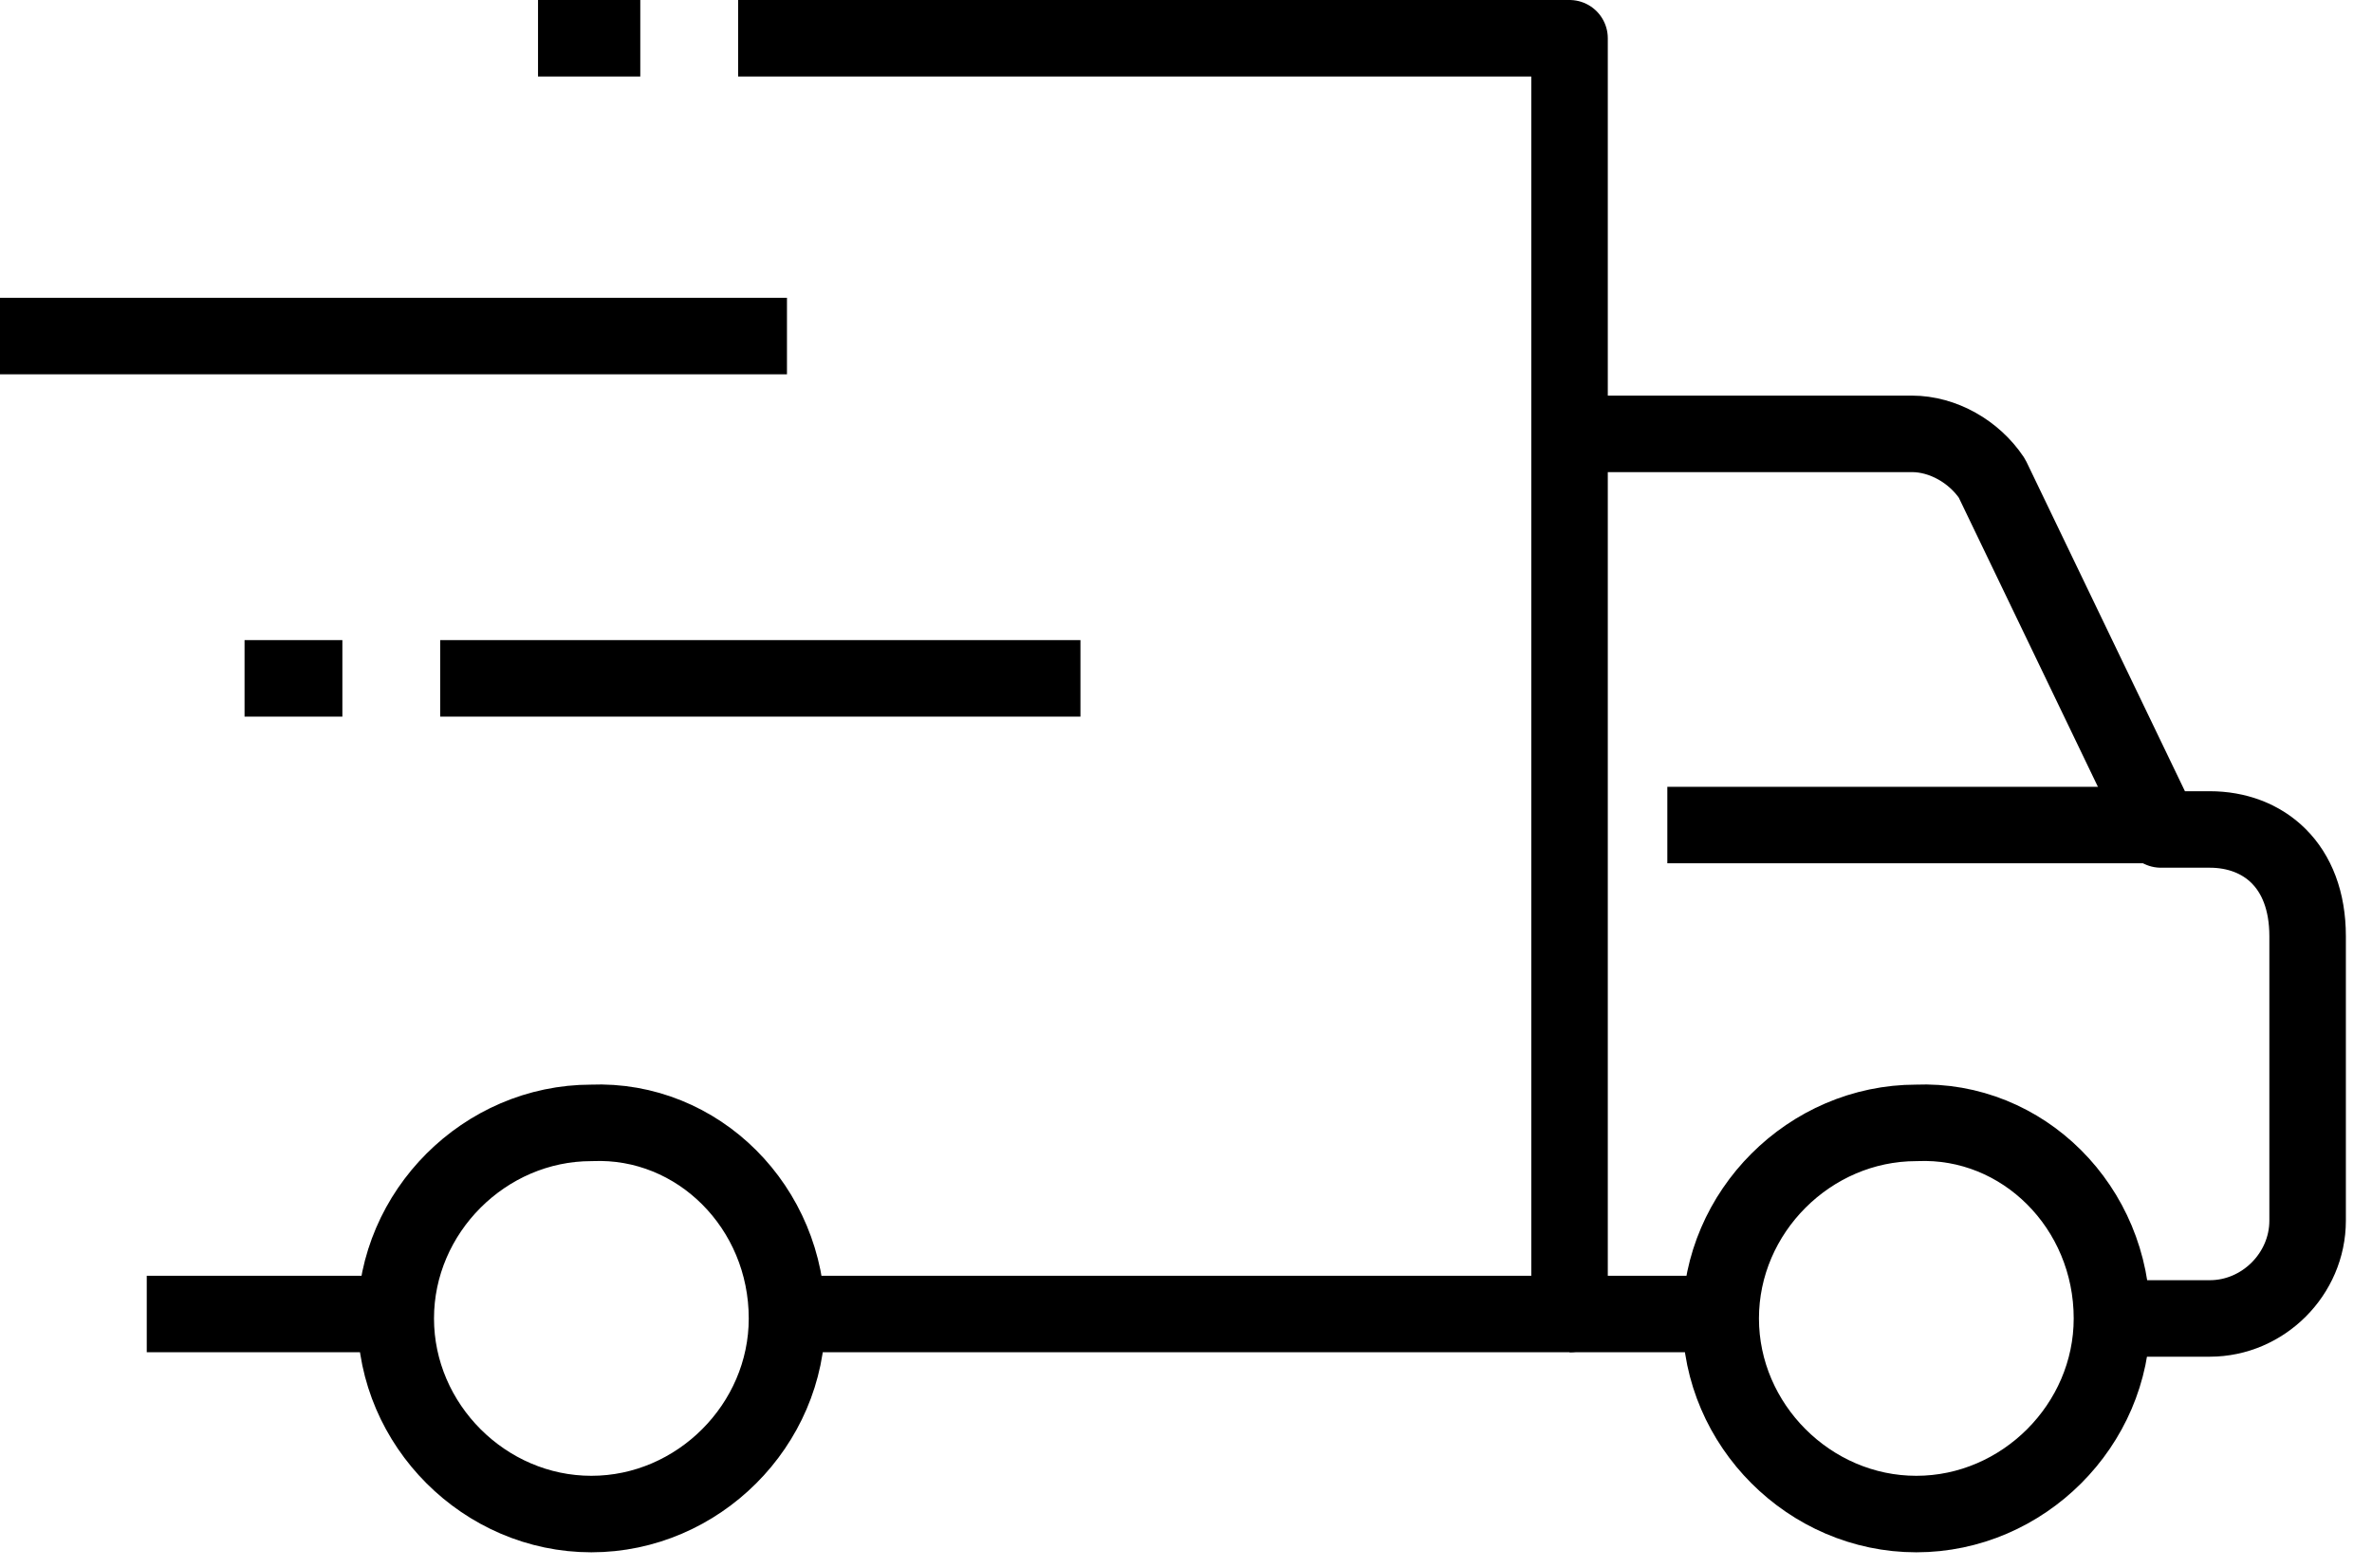 <svg width="62" height="41" viewBox="0 0 62 41" fill="none" xmlns="http://www.w3.org/2000/svg">
<path d="M41.025 11.343H49.974C50.787 11.343 51.601 11.808 52.066 12.505L56.482 21.686H57.76C59.155 21.686 60.317 22.616 60.317 24.476V31.913C60.317 33.308 59.155 34.47 57.76 34.47H55.203" stroke="black" stroke-width="2" stroke-miterlimit="10" stroke-linejoin="round"/>
<path d="M19.293 1H41.025V34.354H20.571" stroke="black" stroke-width="2" stroke-miterlimit="10" stroke-linejoin="round"/>
<path d="M10.228 34.354H3.836" stroke="black" stroke-width="2" stroke-miterlimit="10" stroke-linejoin="round"/>
<path d="M55.203 34.47C55.203 37.259 52.878 39.584 50.089 39.584C47.3 39.584 44.976 37.259 44.976 34.47C44.976 31.681 47.3 29.357 50.089 29.357C52.878 29.24 55.203 31.565 55.203 34.47Z" stroke="black" stroke-width="2" stroke-miterlimit="10" stroke-linejoin="round"/>
<path d="M20.571 34.47C20.571 37.259 18.246 39.584 15.457 39.584C12.668 39.584 10.344 37.259 10.344 34.47C10.344 31.681 12.668 29.357 15.457 29.357C18.246 29.24 20.571 31.565 20.571 34.47Z" stroke="black" stroke-width="2" stroke-miterlimit="10" stroke-linejoin="round"/>
<path d="M41.025 34.354H44.86" stroke="black" stroke-width="2" stroke-miterlimit="10" stroke-linejoin="round"/>
<path d="M43.581 21.57H56.481" stroke="black" stroke-width="2" stroke-miterlimit="10" stroke-linejoin="round"/>
<path d="M0 8.786H20.57" stroke="black" stroke-width="2" stroke-miterlimit="10" stroke-linejoin="round"/>
<path d="M11.506 17.735H28.241" stroke="black" stroke-width="2" stroke-miterlimit="10" stroke-linejoin="round"/>
<path d="M8.949 17.735H6.392" stroke="black" stroke-width="2" stroke-miterlimit="10" stroke-linejoin="round"/>
<path d="M16.736 1H14.063" stroke="black" stroke-width="2" stroke-miterlimit="10" stroke-linejoin="round"/>
</svg>
